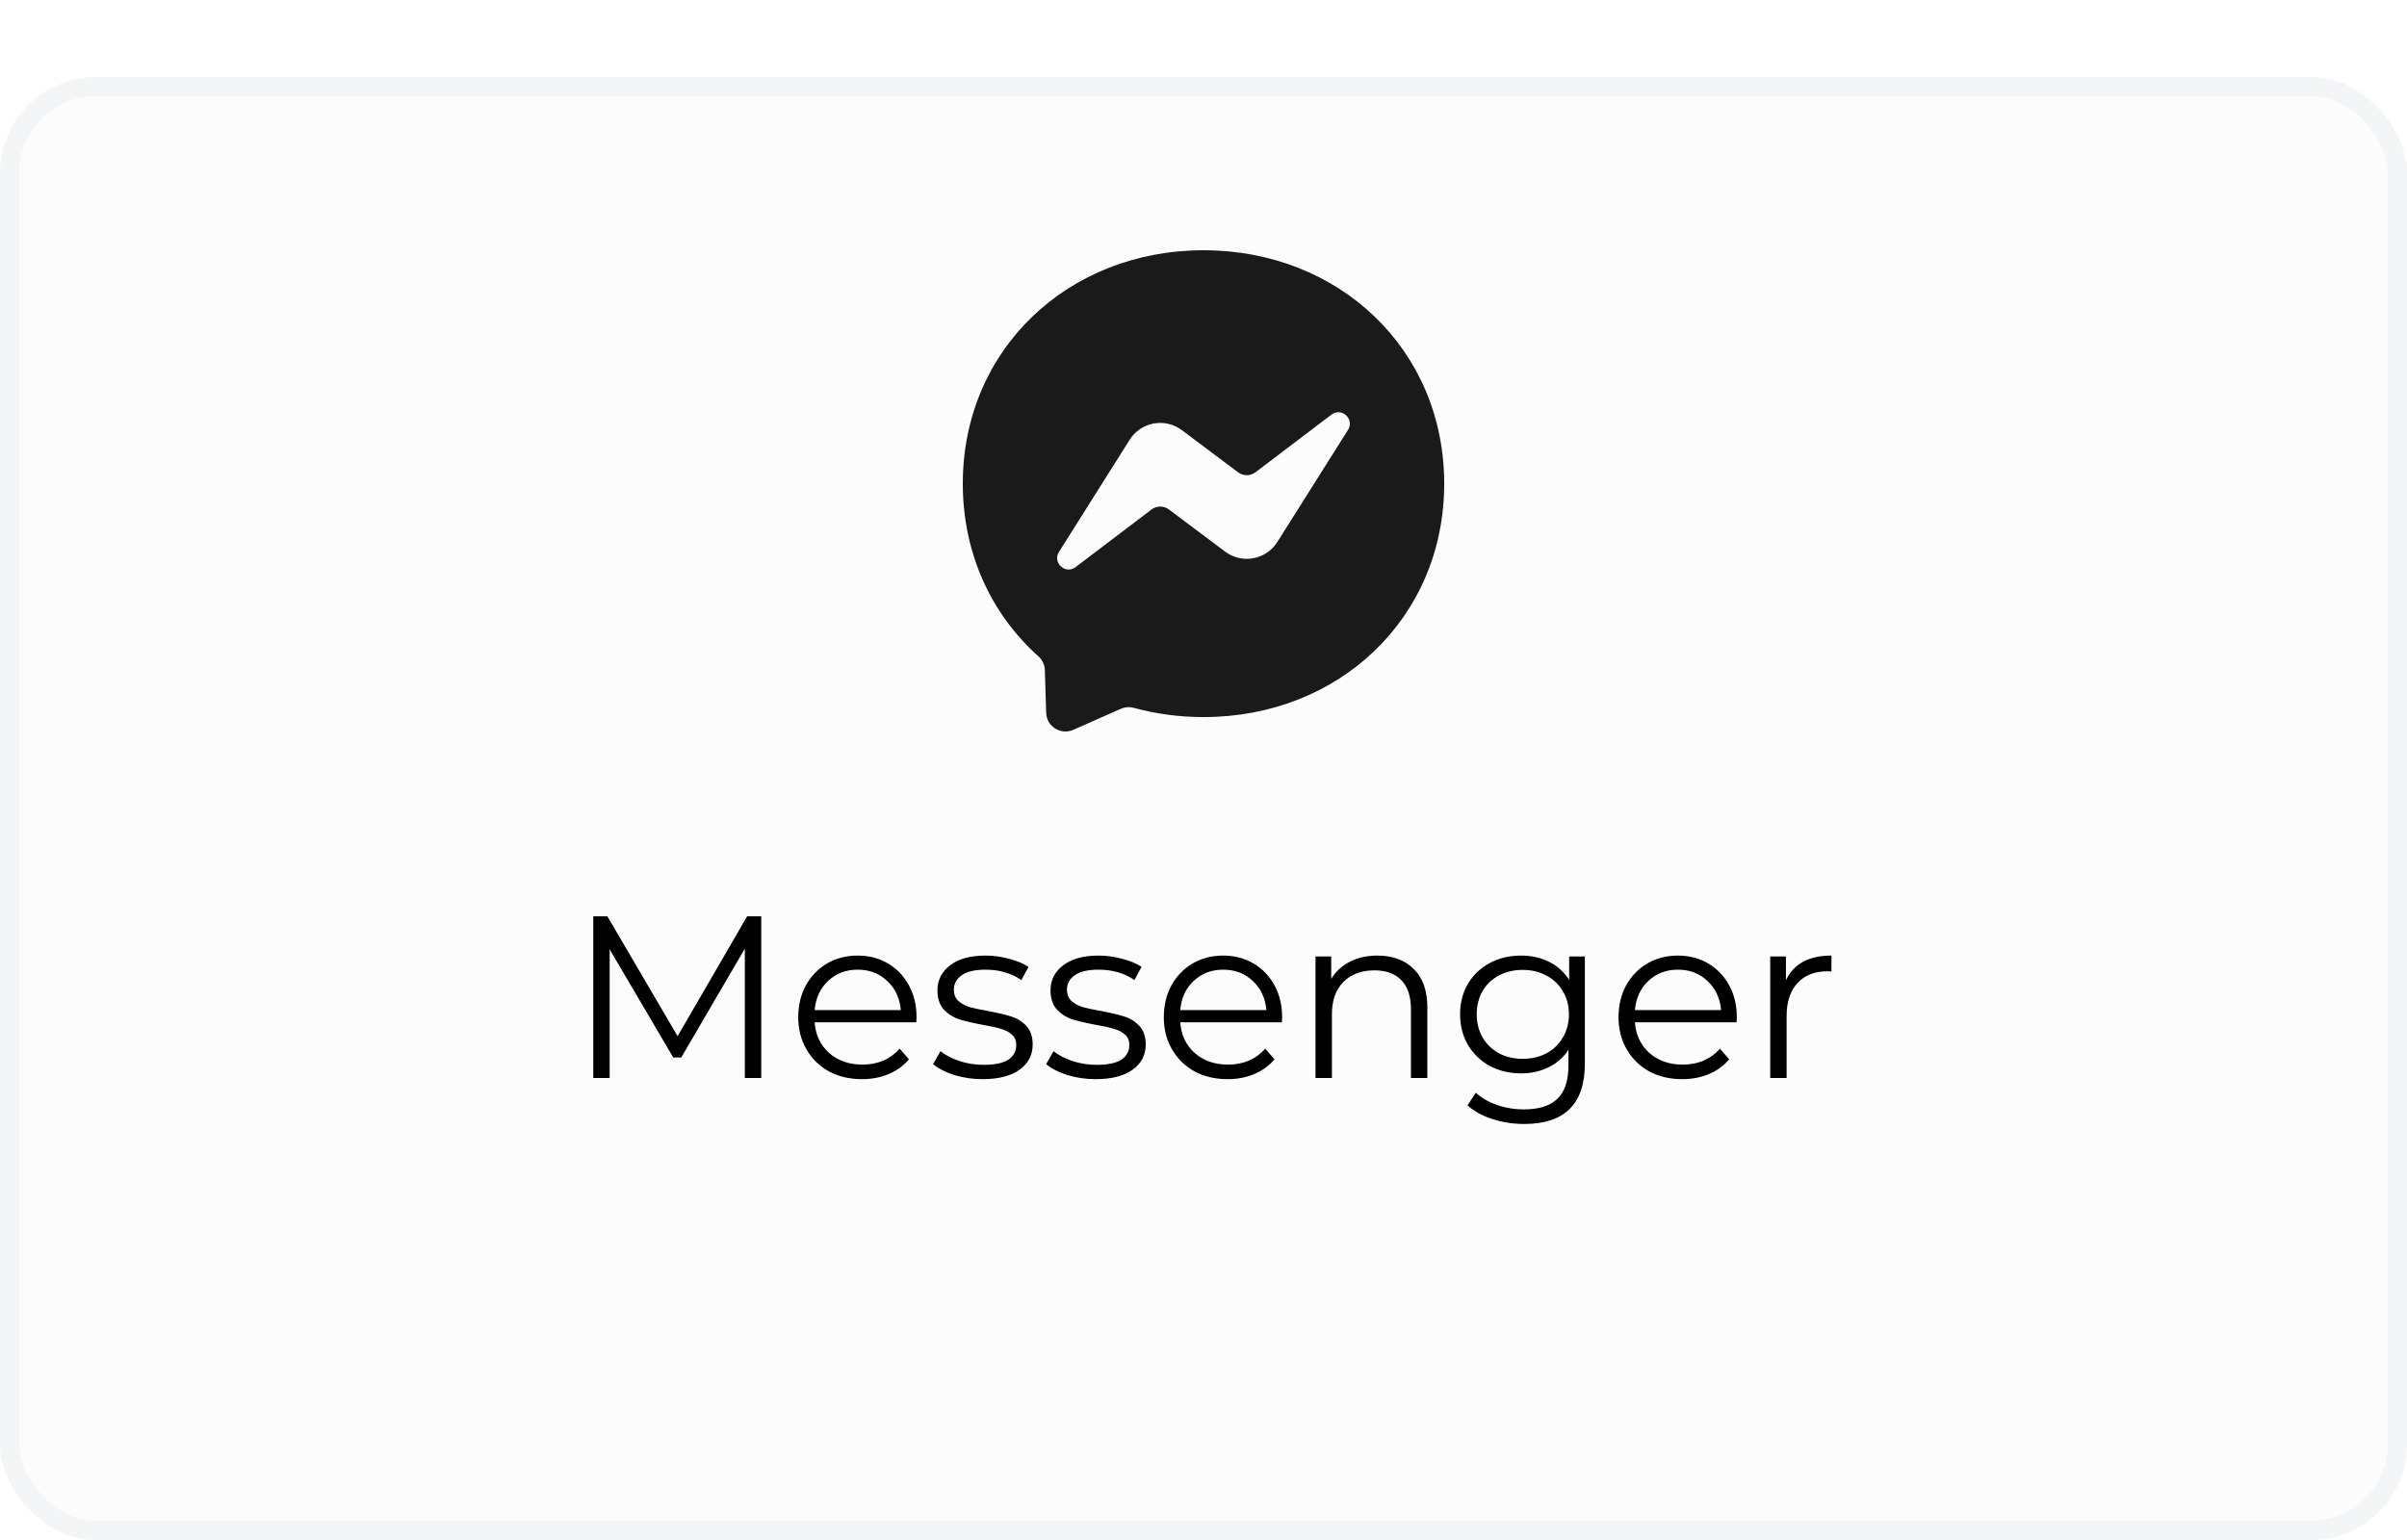 <svg width="125" height="80" viewBox="0 0 125 80" fill="none" xmlns="http://www.w3.org/2000/svg">
<g filter="url(#filter0_d)">
<rect width="125" height="76" rx="5" fill="#FCFCFC"/>
<rect x="0.5" y="0.5" width="124" height="75" rx="4.5" stroke="#F4F5F7"/>
</g>
<path d="M50 25.125C50 18.158 55.458 13 62.5 13C69.542 13 75 18.158 75 25.125C75 32.093 69.542 37.251 62.5 37.251C61.234 37.251 60.022 37.084 58.881 36.771C58.66 36.71 58.425 36.726 58.214 36.818L55.733 37.915C55.583 37.981 55.419 38.009 55.256 37.997C55.093 37.985 54.935 37.933 54.796 37.846C54.657 37.759 54.542 37.639 54.461 37.496C54.38 37.354 54.335 37.194 54.33 37.031L54.261 34.807C54.256 34.672 54.224 34.539 54.166 34.416C54.108 34.294 54.026 34.184 53.925 34.094C51.494 31.919 50 28.769 50 25.125ZM58.666 22.846L54.994 28.671C54.642 29.23 55.328 29.86 55.855 29.462L59.8 26.468C59.93 26.369 60.088 26.316 60.251 26.315C60.414 26.314 60.573 26.367 60.703 26.465L63.623 28.655C63.831 28.811 64.068 28.921 64.32 28.981C64.572 29.04 64.834 29.046 65.088 28.999C65.343 28.952 65.585 28.853 65.8 28.708C66.014 28.562 66.196 28.374 66.334 28.155L70.006 22.33C70.359 21.771 69.672 21.141 69.145 21.539L65.2 24.533C65.07 24.632 64.912 24.685 64.749 24.686C64.586 24.686 64.427 24.634 64.297 24.536L61.377 22.344C61.169 22.189 60.932 22.078 60.68 22.019C60.428 21.96 60.166 21.953 59.912 22C59.657 22.047 59.415 22.146 59.2 22.292C58.986 22.437 58.804 22.625 58.666 22.844V22.846Z" fill="#1A1A1A"/>
<path d="M39.533 47.6V56H38.681V49.28L35.381 54.932H34.961L31.661 49.316V56H30.809V47.6H31.541L35.189 53.828L38.801 47.6H39.533ZM47.586 53.108H42.306C42.354 53.764 42.606 54.296 43.062 54.704C43.518 55.104 44.094 55.304 44.79 55.304C45.182 55.304 45.542 55.236 45.87 55.1C46.198 54.956 46.482 54.748 46.722 54.476L47.202 55.028C46.922 55.364 46.57 55.62 46.146 55.796C45.73 55.972 45.27 56.06 44.766 56.06C44.118 56.06 43.542 55.924 43.038 55.652C42.542 55.372 42.154 54.988 41.874 54.5C41.594 54.012 41.454 53.46 41.454 52.844C41.454 52.228 41.586 51.676 41.85 51.188C42.122 50.7 42.49 50.32 42.954 50.048C43.426 49.776 43.954 49.64 44.538 49.64C45.122 49.64 45.646 49.776 46.11 50.048C46.574 50.32 46.938 50.7 47.202 51.188C47.466 51.668 47.598 52.22 47.598 52.844L47.586 53.108ZM44.538 50.372C43.93 50.372 43.418 50.568 43.002 50.96C42.594 51.344 42.362 51.848 42.306 52.472H46.782C46.726 51.848 46.49 51.344 46.074 50.96C45.666 50.568 45.154 50.372 44.538 50.372ZM51.025 56.06C50.513 56.06 50.02 55.988 49.548 55.844C49.084 55.692 48.721 55.504 48.456 55.28L48.84 54.608C49.105 54.816 49.437 54.988 49.837 55.124C50.236 55.252 50.653 55.316 51.084 55.316C51.66 55.316 52.084 55.228 52.356 55.052C52.636 54.868 52.776 54.612 52.776 54.284C52.776 54.052 52.7 53.872 52.548 53.744C52.397 53.608 52.205 53.508 51.972 53.444C51.74 53.372 51.432 53.304 51.048 53.24C50.536 53.144 50.124 53.048 49.812 52.952C49.501 52.848 49.233 52.676 49.008 52.436C48.792 52.196 48.684 51.864 48.684 51.44C48.684 50.912 48.904 50.48 49.344 50.144C49.785 49.808 50.397 49.64 51.181 49.64C51.589 49.64 51.996 49.696 52.404 49.808C52.812 49.912 53.148 50.052 53.413 50.228L53.041 50.912C52.52 50.552 51.901 50.372 51.181 50.372C50.636 50.372 50.224 50.468 49.944 50.66C49.672 50.852 49.536 51.104 49.536 51.416C49.536 51.656 49.612 51.848 49.764 51.992C49.925 52.136 50.12 52.244 50.352 52.316C50.584 52.38 50.904 52.448 51.312 52.52C51.816 52.616 52.221 52.712 52.525 52.808C52.828 52.904 53.089 53.068 53.304 53.3C53.52 53.532 53.629 53.852 53.629 54.26C53.629 54.812 53.397 55.252 52.932 55.58C52.477 55.9 51.84 56.06 51.025 56.06ZM56.896 56.06C56.384 56.06 55.892 55.988 55.42 55.844C54.956 55.692 54.592 55.504 54.328 55.28L54.712 54.608C54.976 54.816 55.308 54.988 55.708 55.124C56.108 55.252 56.524 55.316 56.956 55.316C57.532 55.316 57.956 55.228 58.228 55.052C58.508 54.868 58.648 54.612 58.648 54.284C58.648 54.052 58.572 53.872 58.42 53.744C58.268 53.608 58.076 53.508 57.844 53.444C57.612 53.372 57.304 53.304 56.92 53.24C56.408 53.144 55.996 53.048 55.684 52.952C55.372 52.848 55.104 52.676 54.88 52.436C54.664 52.196 54.556 51.864 54.556 51.44C54.556 50.912 54.776 50.48 55.216 50.144C55.656 49.808 56.268 49.64 57.052 49.64C57.46 49.64 57.868 49.696 58.276 49.808C58.684 49.912 59.02 50.052 59.284 50.228L58.912 50.912C58.392 50.552 57.772 50.372 57.052 50.372C56.508 50.372 56.096 50.468 55.816 50.66C55.544 50.852 55.408 51.104 55.408 51.416C55.408 51.656 55.484 51.848 55.636 51.992C55.796 52.136 55.992 52.244 56.224 52.316C56.456 52.38 56.776 52.448 57.184 52.52C57.688 52.616 58.092 52.712 58.396 52.808C58.7 52.904 58.96 53.068 59.176 53.3C59.392 53.532 59.5 53.852 59.5 54.26C59.5 54.812 59.268 55.252 58.804 55.58C58.348 55.9 57.712 56.06 56.896 56.06ZM66.571 53.108H61.291C61.339 53.764 61.591 54.296 62.047 54.704C62.503 55.104 63.079 55.304 63.775 55.304C64.167 55.304 64.527 55.236 64.855 55.1C65.183 54.956 65.467 54.748 65.707 54.476L66.187 55.028C65.907 55.364 65.555 55.62 65.131 55.796C64.715 55.972 64.255 56.06 63.751 56.06C63.103 56.06 62.527 55.924 62.023 55.652C61.527 55.372 61.139 54.988 60.859 54.5C60.579 54.012 60.439 53.46 60.439 52.844C60.439 52.228 60.571 51.676 60.835 51.188C61.107 50.7 61.475 50.32 61.939 50.048C62.411 49.776 62.939 49.64 63.523 49.64C64.107 49.64 64.631 49.776 65.095 50.048C65.559 50.32 65.923 50.7 66.187 51.188C66.451 51.668 66.583 52.22 66.583 52.844L66.571 53.108ZM63.523 50.372C62.915 50.372 62.403 50.568 61.987 50.96C61.579 51.344 61.347 51.848 61.291 52.472H65.767C65.711 51.848 65.475 51.344 65.059 50.96C64.651 50.568 64.139 50.372 63.523 50.372ZM71.533 49.64C72.325 49.64 72.953 49.872 73.417 50.336C73.889 50.792 74.125 51.46 74.125 52.34V56H73.273V52.424C73.273 51.768 73.109 51.268 72.781 50.924C72.453 50.58 71.985 50.408 71.377 50.408C70.697 50.408 70.157 50.612 69.757 51.02C69.365 51.42 69.169 51.976 69.169 52.688V56H68.317V49.688H69.133V50.852C69.365 50.468 69.685 50.172 70.093 49.964C70.509 49.748 70.989 49.64 71.533 49.64ZM82.305 49.688V55.232C82.305 56.304 82.041 57.096 81.513 57.608C80.993 58.128 80.205 58.388 79.149 58.388C78.565 58.388 78.009 58.3 77.481 58.124C76.961 57.956 76.537 57.72 76.209 57.416L76.641 56.768C76.945 57.04 77.313 57.252 77.745 57.404C78.185 57.556 78.645 57.632 79.125 57.632C79.925 57.632 80.513 57.444 80.889 57.068C81.265 56.7 81.453 56.124 81.453 55.34V54.536C81.189 54.936 80.841 55.24 80.409 55.448C79.985 55.656 79.513 55.76 78.993 55.76C78.401 55.76 77.861 55.632 77.373 55.376C76.893 55.112 76.513 54.748 76.233 54.284C75.961 53.812 75.825 53.28 75.825 52.688C75.825 52.096 75.961 51.568 76.233 51.104C76.513 50.64 76.893 50.28 77.373 50.024C77.853 49.768 78.393 49.64 78.993 49.64C79.529 49.64 80.013 49.748 80.445 49.964C80.877 50.18 81.225 50.492 81.489 50.9V49.688H82.305ZM79.077 55.004C79.533 55.004 79.945 54.908 80.313 54.716C80.681 54.516 80.965 54.24 81.165 53.888C81.373 53.536 81.477 53.136 81.477 52.688C81.477 52.24 81.373 51.844 81.165 51.5C80.965 51.148 80.681 50.876 80.313 50.684C79.953 50.484 79.541 50.384 79.077 50.384C78.621 50.384 78.209 50.48 77.841 50.672C77.481 50.864 77.197 51.136 76.989 51.488C76.789 51.84 76.689 52.24 76.689 52.688C76.689 53.136 76.789 53.536 76.989 53.888C77.197 54.24 77.481 54.516 77.841 54.716C78.209 54.908 78.621 55.004 79.077 55.004ZM90.184 53.108H84.904C84.952 53.764 85.204 54.296 85.66 54.704C86.116 55.104 86.692 55.304 87.388 55.304C87.78 55.304 88.14 55.236 88.468 55.1C88.796 54.956 89.08 54.748 89.32 54.476L89.8 55.028C89.52 55.364 89.168 55.62 88.744 55.796C88.328 55.972 87.868 56.06 87.364 56.06C86.716 56.06 86.14 55.924 85.636 55.652C85.14 55.372 84.752 54.988 84.472 54.5C84.192 54.012 84.052 53.46 84.052 52.844C84.052 52.228 84.184 51.676 84.448 51.188C84.72 50.7 85.088 50.32 85.552 50.048C86.024 49.776 86.552 49.64 87.136 49.64C87.72 49.64 88.244 49.776 88.708 50.048C89.172 50.32 89.536 50.7 89.8 51.188C90.064 51.668 90.196 52.22 90.196 52.844L90.184 53.108ZM87.136 50.372C86.528 50.372 86.016 50.568 85.6 50.96C85.192 51.344 84.96 51.848 84.904 52.472H89.38C89.324 51.848 89.088 51.344 88.672 50.96C88.264 50.568 87.752 50.372 87.136 50.372ZM92.746 50.924C92.946 50.5 93.242 50.18 93.634 49.964C94.034 49.748 94.526 49.64 95.11 49.64V50.468L94.906 50.456C94.242 50.456 93.722 50.66 93.346 51.068C92.97 51.476 92.782 52.048 92.782 52.784V56H91.93V49.688H92.746V50.924Z" fill="black"/>
<defs>
<filter id="filter0_d" x="0" y="0" width="125" height="80" filterUnits="userSpaceOnUse" color-interpolation-filters="sRGB">
<feFlood flood-opacity="0" result="BackgroundImageFix"/>
<feColorMatrix in="SourceAlpha" type="matrix" values="0 0 0 0 0 0 0 0 0 0 0 0 0 0 0 0 0 0 127 0" result="hardAlpha"/>
<feOffset dy="4"/>
<feColorMatrix type="matrix" values="0 0 0 0 0.996 0 0 0 0 0.863 0 0 0 0 0.239 0 0 0 1 0"/>
<feBlend mode="normal" in2="BackgroundImageFix" result="effect1_dropShadow"/>
<feBlend mode="normal" in="SourceGraphic" in2="effect1_dropShadow" result="shape"/>
</filter>
</defs>
</svg>
